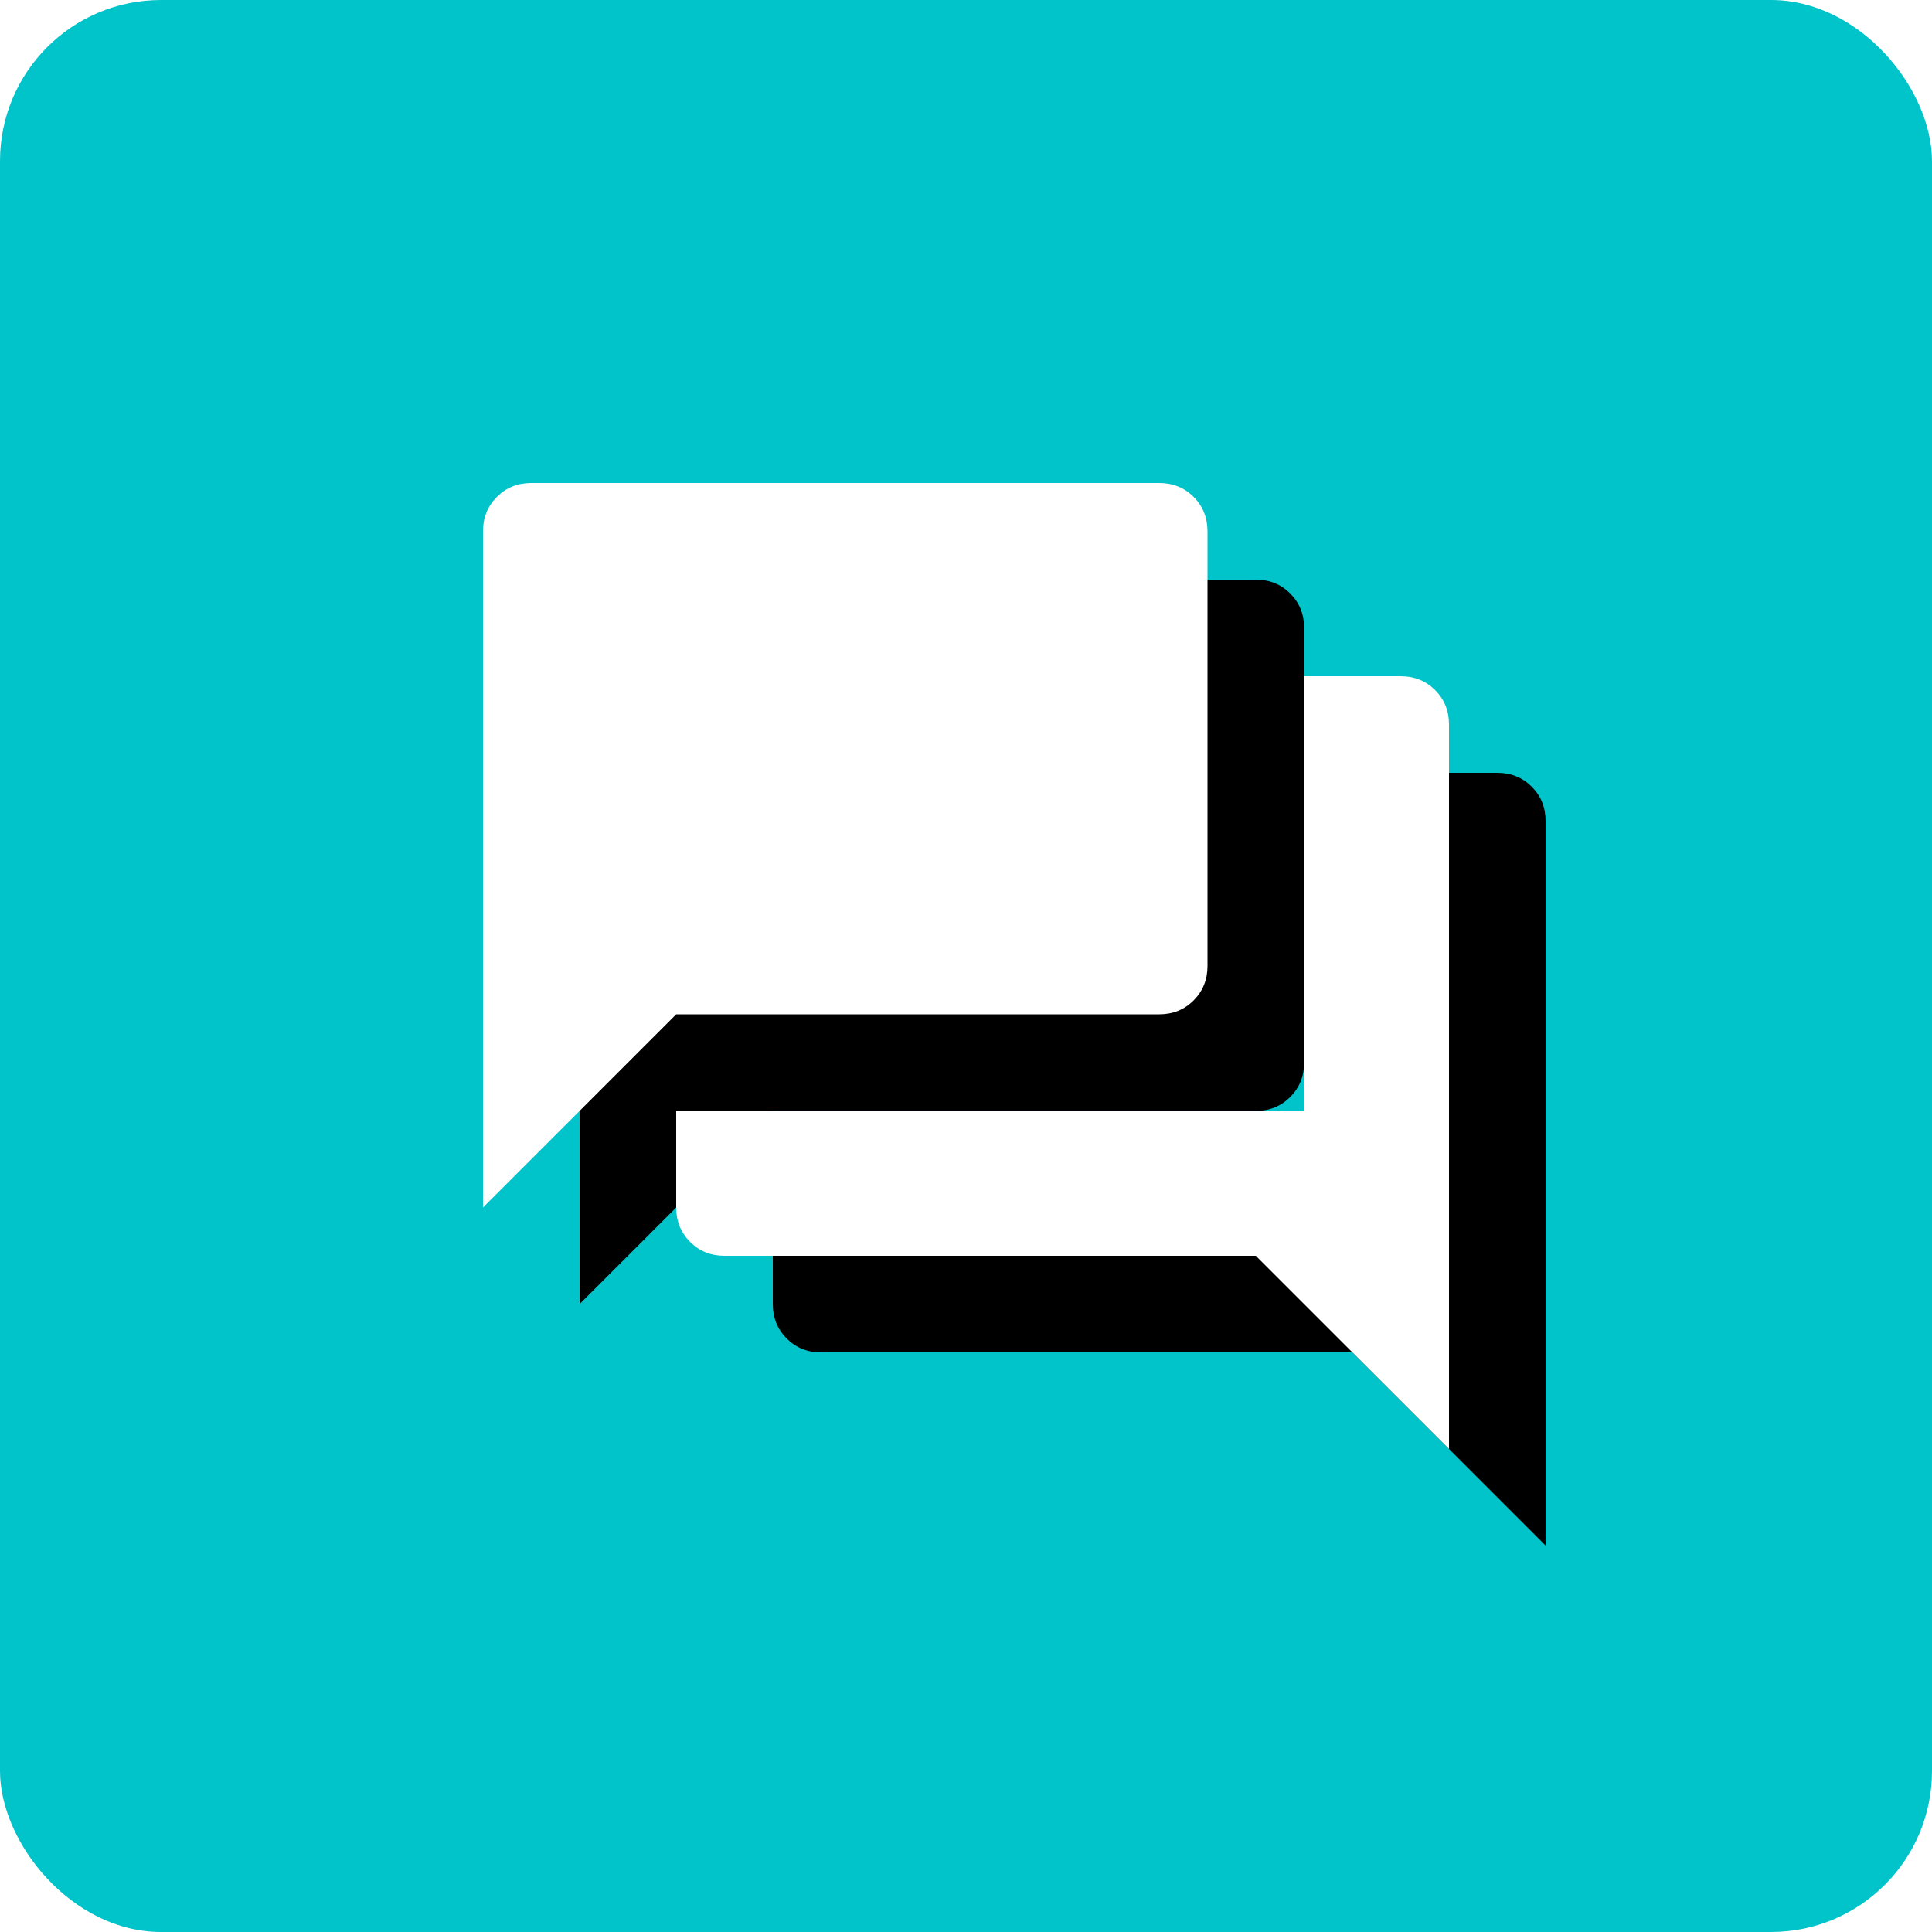 <?xml version="1.0" encoding="UTF-8"?>
<svg width="60px" height="60px" viewBox="0 0 60 60" version="1.1" xmlns="http://www.w3.org/2000/svg" xmlns:xlink="http://www.w3.org/1999/xlink">
    <title>Group 30</title>
    <defs>
        <path d="M7.5,24 C7.075,24 6.719,23.856 6.431,23.569 C6.144,23.281 6,22.925 6,22.5 L6,19.5 L25.5,19.5 L25.5,6 L28.5,6 C28.925,6 29.281,6.144 29.569,6.431 C29.856,6.719 30,7.075 30,7.5 L30,30 L24,24 L7.5,24 Z M0,22.5 L0,1.5 C0,1.075 0.144,0.719 0.431,0.431 C0.719,0.144 1.075,0 1.5,0 L21,0 C21.425,0 21.781,0.144 22.069,0.431 C22.356,0.719 22.5,1.075 22.5,1.5 L22.5,15 C22.5,15.425 22.356,15.781 22.069,16.069 C21.781,16.356 21.425,16.5 21,16.5 L6,16.5 L0,22.5 Z" id="path-1"></path>
        <filter x="-45.0%" y="-45.0%" width="210.0%" height="210.0%" filterUnits="objectBoundingBox" id="filter-2">
            <feOffset dx="3" dy="3" in="SourceAlpha" result="shadowOffsetOuter1"></feOffset>
            <feGaussianBlur stdDeviation="5" in="shadowOffsetOuter1" result="shadowBlurOuter1"></feGaussianBlur>
            <feColorMatrix values="0 0 0 0 0   0 0 0 0 0   0 0 0 0 0  0 0 0 0.3 0" type="matrix" in="shadowBlurOuter1"></feColorMatrix>
        </filter>
    </defs>
    <g id="Copy-updates_Jun-1,-2020" stroke="none" stroke-width="1" fill="none" fill-rule="evenodd">
        <g id="1-copy-60" transform="translate(-662, -1360)">
            <g id="Page"></g>
            <g id="Group-30" transform="translate(662, 1360)">
                <g id="Group-12-Copy" fill="#00C4C9">
                    <rect id="Rectangle" x="0" y="0" width="60" height="60" rx="5"></rect>
                </g>
                <g id="forum_24dp_5F6368_FILL1_wght400_GRAD0_opsz24" transform="translate(15, 15)" fill-rule="nonzero">
                    <g id="Shape">
                        <use fill="black" fill-opacity="1" filter="url(#filter-2)" xlink:href="#path-1"></use>
                        <use fill="#FFFFFF" xlink:href="#path-1"></use>
                    </g>
                </g>
            </g>
        </g>
    </g>
</svg>